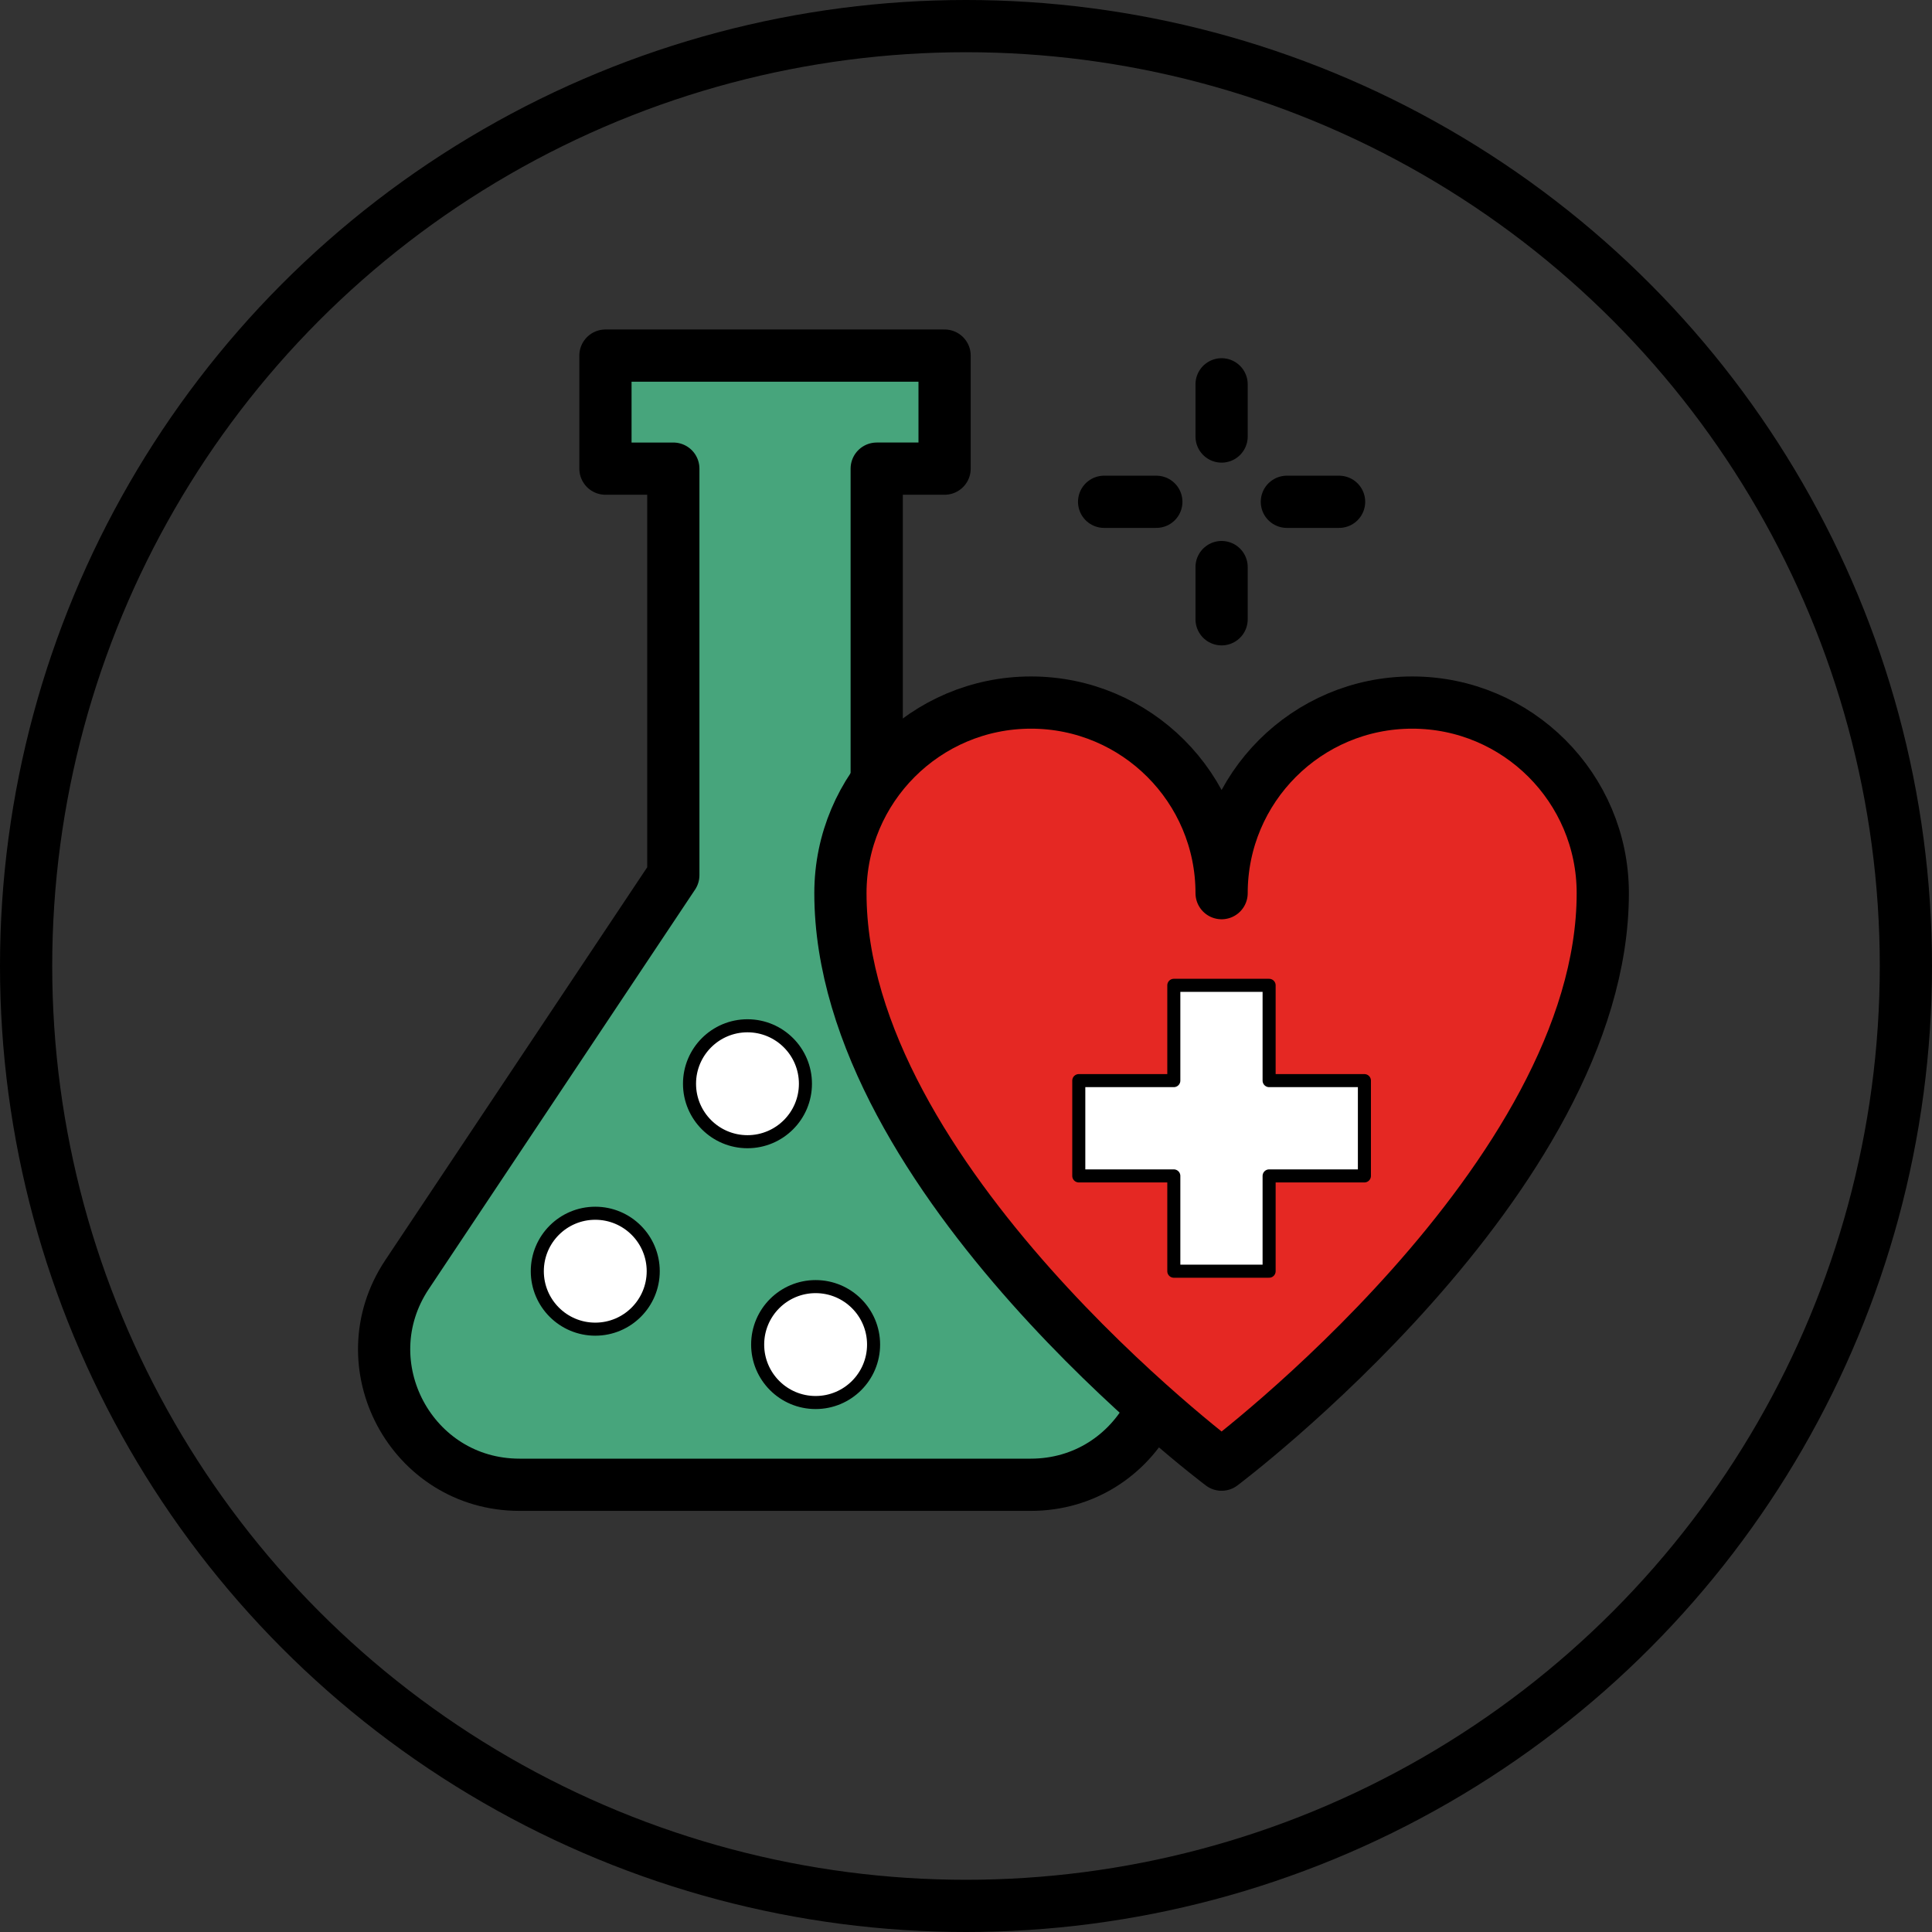 <svg xmlns="http://www.w3.org/2000/svg" id="Layer_2" data-name="Layer 2" viewBox="0 0 74 74"><rect x="0" y="0" width="74" height="74" fill="#333333" stroke="none"/><defs><style>.cls-3{stroke:#000;fill:#fff;stroke-width:.5px;stroke-miterlimit:10}</style></defs><g id="Layer_1-2" data-name="Layer 1"><path d="m43.78 48.82-10.2-15.3V17.95h2.6v-4.33H23.19v4.33h2.6v15.57l-10.2 15.3c-2.29 3.44.17 8.05 4.31 8.05h19.58c4.13 0 6.6-4.61 4.31-8.05Z" style="fill:#47a57c;stroke-width:2px;stroke-linecap:square;stroke-linejoin:round;stroke:#000"/><circle cx="22.8" cy="48.69" r="2.22" class="cls-3"/><circle cx="31.24" cy="51.5" r="2.22" class="cls-3"/><circle cx="28.63" cy="41.51" r="2.22" class="cls-3"/><circle cx="37" cy="37" r="36" style="stroke-miterlimit:10;stroke-width:2px;fill:none;stroke:#000"/><path d="M61.39 34.21c0-4.03-3.27-7.3-7.3-7.3s-7.3 3.27-7.3 7.3c0-4.03-3.27-7.3-7.3-7.3s-7.3 3.27-7.3 7.3c0 10.95 14.6 21.89 14.6 21.89s14.6-10.95 14.6-21.89Z" style="fill:#e52823;stroke-width:2px;stroke-linecap:square;stroke-linejoin:round;stroke:#000"/><path d="M52.26 41.39h-3.65v-3.65h-3.65v3.65h-3.64v3.65h3.64v3.65h3.65v-3.65h3.65v-3.65z" style="stroke-linecap:square;fill:#fff;stroke-width:.5px;stroke-linejoin:round;stroke:#000"/><path d="M46.79 16.72v-2m0 7v2m-2.5-4.5h-2m7 0h2" style="stroke-linecap:round;fill:none;stroke-width:2px;stroke-linejoin:round;stroke:#000"/></g></svg>
